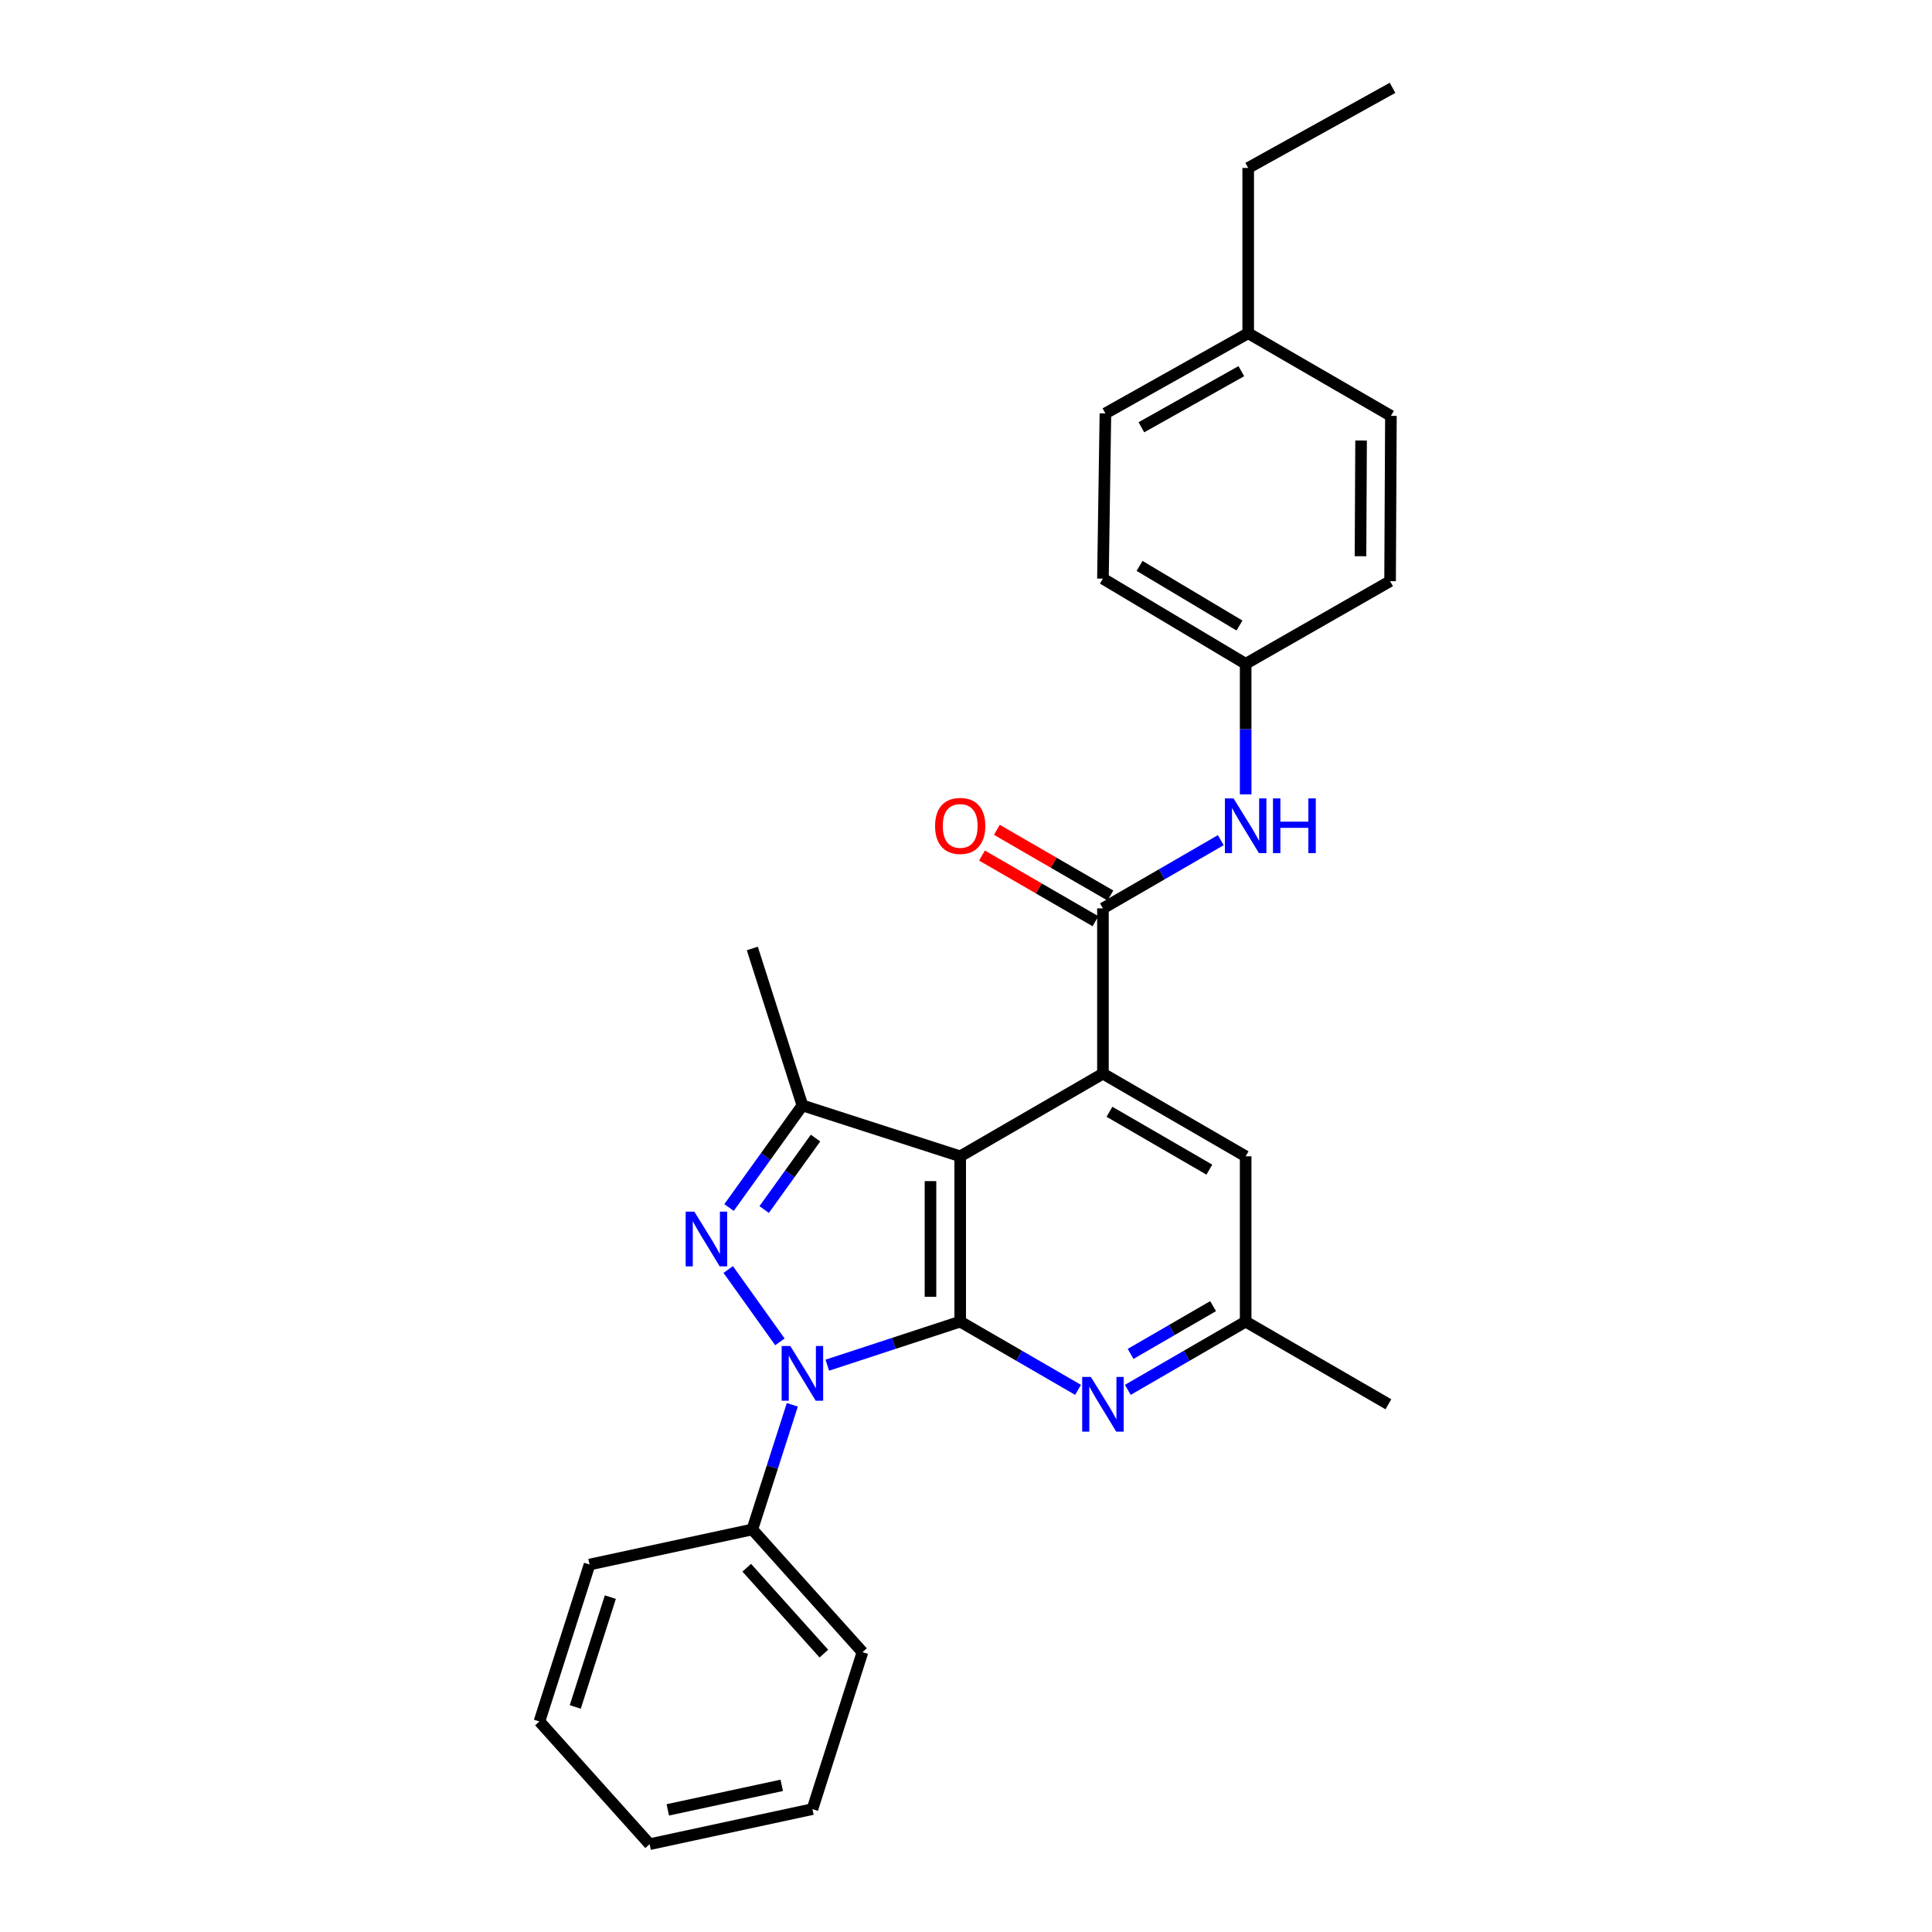 <?xml version='1.0' encoding='iso-8859-1'?>
<svg version='1.1' baseProfile='full'
              xmlns='http://www.w3.org/2000/svg'
                      xmlns:rdkit='http://www.rdkit.org/xml'
                      xmlns:xlink='http://www.w3.org/1999/xlink'
                  xml:space='preserve'
width='1000px' height='1000px' viewBox='0 0 1000 1000'>
<!-- END OF HEADER -->
<rect style='opacity:1.0;fill:#FFFFFF;stroke:none' width='1000' height='1000' x='0' y='0'> </rect>
<path class='bond-0' d='M 496.993,684.067 L 462.602,695.342' style='fill:none;fill-rule:evenodd;stroke:#000000;stroke-width:6px;stroke-linecap:butt;stroke-linejoin:miter;stroke-opacity:1' />
<path class='bond-0' d='M 462.602,695.342 L 428.211,706.617' style='fill:none;fill-rule:evenodd;stroke:#0000FF;stroke-width:6px;stroke-linecap:butt;stroke-linejoin:miter;stroke-opacity:1' />
<path class='bond-1' d='M 496.993,684.067 L 496.993,598.51' style='fill:none;fill-rule:evenodd;stroke:#000000;stroke-width:6px;stroke-linecap:butt;stroke-linejoin:miter;stroke-opacity:1' />
<path class='bond-1' d='M 481.614,671.233 L 481.614,611.343' style='fill:none;fill-rule:evenodd;stroke:#000000;stroke-width:6px;stroke-linecap:butt;stroke-linejoin:miter;stroke-opacity:1' />
<path class='bond-6' d='M 496.993,684.067 L 527.499,701.729' style='fill:none;fill-rule:evenodd;stroke:#000000;stroke-width:6px;stroke-linecap:butt;stroke-linejoin:miter;stroke-opacity:1' />
<path class='bond-6' d='M 527.499,701.729 L 558.005,719.392' style='fill:none;fill-rule:evenodd;stroke:#0000FF;stroke-width:6px;stroke-linecap:butt;stroke-linejoin:miter;stroke-opacity:1' />
<path class='bond-2' d='M 403.681,694.546 L 376.925,657.093' style='fill:none;fill-rule:evenodd;stroke:#0000FF;stroke-width:6px;stroke-linecap:butt;stroke-linejoin:miter;stroke-opacity:1' />
<path class='bond-9' d='M 410.1,727.125 L 399.75,759.387' style='fill:none;fill-rule:evenodd;stroke:#0000FF;stroke-width:6px;stroke-linecap:butt;stroke-linejoin:miter;stroke-opacity:1' />
<path class='bond-9' d='M 399.75,759.387 L 389.401,791.65' style='fill:none;fill-rule:evenodd;stroke:#000000;stroke-width:6px;stroke-linecap:butt;stroke-linejoin:miter;stroke-opacity:1' />
<path class='bond-3' d='M 496.993,598.51 L 570.879,555.722' style='fill:none;fill-rule:evenodd;stroke:#000000;stroke-width:6px;stroke-linecap:butt;stroke-linejoin:miter;stroke-opacity:1' />
<path class='bond-4' d='M 496.993,598.51 L 415.323,572.161' style='fill:none;fill-rule:evenodd;stroke:#000000;stroke-width:6px;stroke-linecap:butt;stroke-linejoin:miter;stroke-opacity:1' />
<path class='bond-27' d='M 377.346,625.008 L 396.334,598.585' style='fill:none;fill-rule:evenodd;stroke:#0000FF;stroke-width:6px;stroke-linecap:butt;stroke-linejoin:miter;stroke-opacity:1' />
<path class='bond-27' d='M 396.334,598.585 L 415.323,572.161' style='fill:none;fill-rule:evenodd;stroke:#000000;stroke-width:6px;stroke-linecap:butt;stroke-linejoin:miter;stroke-opacity:1' />
<path class='bond-27' d='M 395.531,626.056 L 408.823,607.559' style='fill:none;fill-rule:evenodd;stroke:#0000FF;stroke-width:6px;stroke-linecap:butt;stroke-linejoin:miter;stroke-opacity:1' />
<path class='bond-27' d='M 408.823,607.559 L 422.115,589.062' style='fill:none;fill-rule:evenodd;stroke:#000000;stroke-width:6px;stroke-linecap:butt;stroke-linejoin:miter;stroke-opacity:1' />
<path class='bond-5' d='M 570.879,555.722 L 570.879,470.174' style='fill:none;fill-rule:evenodd;stroke:#000000;stroke-width:6px;stroke-linecap:butt;stroke-linejoin:miter;stroke-opacity:1' />
<path class='bond-28' d='M 570.879,555.722 L 644.748,598.51' style='fill:none;fill-rule:evenodd;stroke:#000000;stroke-width:6px;stroke-linecap:butt;stroke-linejoin:miter;stroke-opacity:1' />
<path class='bond-28' d='M 574.251,575.448 L 625.96,605.399' style='fill:none;fill-rule:evenodd;stroke:#000000;stroke-width:6px;stroke-linecap:butt;stroke-linejoin:miter;stroke-opacity:1' />
<path class='bond-13' d='M 415.323,572.161 L 389.401,490.927' style='fill:none;fill-rule:evenodd;stroke:#000000;stroke-width:6px;stroke-linecap:butt;stroke-linejoin:miter;stroke-opacity:1' />
<path class='bond-7' d='M 570.879,470.174 L 601.377,452.519' style='fill:none;fill-rule:evenodd;stroke:#000000;stroke-width:6px;stroke-linecap:butt;stroke-linejoin:miter;stroke-opacity:1' />
<path class='bond-7' d='M 601.377,452.519 L 631.875,434.865' style='fill:none;fill-rule:evenodd;stroke:#0000FF;stroke-width:6px;stroke-linecap:butt;stroke-linejoin:miter;stroke-opacity:1' />
<path class='bond-11' d='M 574.731,463.519 L 545.355,446.517' style='fill:none;fill-rule:evenodd;stroke:#000000;stroke-width:6px;stroke-linecap:butt;stroke-linejoin:miter;stroke-opacity:1' />
<path class='bond-11' d='M 545.355,446.517 L 515.978,429.516' style='fill:none;fill-rule:evenodd;stroke:#FF0000;stroke-width:6px;stroke-linecap:butt;stroke-linejoin:miter;stroke-opacity:1' />
<path class='bond-11' d='M 567.027,476.829 L 537.651,459.828' style='fill:none;fill-rule:evenodd;stroke:#000000;stroke-width:6px;stroke-linecap:butt;stroke-linejoin:miter;stroke-opacity:1' />
<path class='bond-11' d='M 537.651,459.828 L 508.275,442.826' style='fill:none;fill-rule:evenodd;stroke:#FF0000;stroke-width:6px;stroke-linecap:butt;stroke-linejoin:miter;stroke-opacity:1' />
<path class='bond-10' d='M 583.753,719.39 L 614.251,701.728' style='fill:none;fill-rule:evenodd;stroke:#0000FF;stroke-width:6px;stroke-linecap:butt;stroke-linejoin:miter;stroke-opacity:1' />
<path class='bond-10' d='M 614.251,701.728 L 644.748,684.067' style='fill:none;fill-rule:evenodd;stroke:#000000;stroke-width:6px;stroke-linecap:butt;stroke-linejoin:miter;stroke-opacity:1' />
<path class='bond-10' d='M 585.195,700.783 L 606.544,688.42' style='fill:none;fill-rule:evenodd;stroke:#0000FF;stroke-width:6px;stroke-linecap:butt;stroke-linejoin:miter;stroke-opacity:1' />
<path class='bond-10' d='M 606.544,688.42 L 627.892,676.057' style='fill:none;fill-rule:evenodd;stroke:#000000;stroke-width:6px;stroke-linecap:butt;stroke-linejoin:miter;stroke-opacity:1' />
<path class='bond-12' d='M 644.748,411.157 L 644.748,377.373' style='fill:none;fill-rule:evenodd;stroke:#0000FF;stroke-width:6px;stroke-linecap:butt;stroke-linejoin:miter;stroke-opacity:1' />
<path class='bond-12' d='M 644.748,377.373 L 644.748,343.589' style='fill:none;fill-rule:evenodd;stroke:#000000;stroke-width:6px;stroke-linecap:butt;stroke-linejoin:miter;stroke-opacity:1' />
<path class='bond-8' d='M 644.748,598.51 L 644.748,684.067' style='fill:none;fill-rule:evenodd;stroke:#000000;stroke-width:6px;stroke-linecap:butt;stroke-linejoin:miter;stroke-opacity:1' />
<path class='bond-19' d='M 389.401,791.65 L 446.422,855.147' style='fill:none;fill-rule:evenodd;stroke:#000000;stroke-width:6px;stroke-linecap:butt;stroke-linejoin:miter;stroke-opacity:1' />
<path class='bond-19' d='M 386.512,811.45 L 426.427,855.898' style='fill:none;fill-rule:evenodd;stroke:#000000;stroke-width:6px;stroke-linecap:butt;stroke-linejoin:miter;stroke-opacity:1' />
<path class='bond-20' d='M 389.401,791.65 L 305.151,809.806' style='fill:none;fill-rule:evenodd;stroke:#000000;stroke-width:6px;stroke-linecap:butt;stroke-linejoin:miter;stroke-opacity:1' />
<path class='bond-21' d='M 644.748,684.067 L 718.626,726.846' style='fill:none;fill-rule:evenodd;stroke:#000000;stroke-width:6px;stroke-linecap:butt;stroke-linejoin:miter;stroke-opacity:1' />
<path class='bond-15' d='M 644.748,343.589 L 719.506,300.811' style='fill:none;fill-rule:evenodd;stroke:#000000;stroke-width:6px;stroke-linecap:butt;stroke-linejoin:miter;stroke-opacity:1' />
<path class='bond-16' d='M 644.748,343.589 L 570.879,299.503' style='fill:none;fill-rule:evenodd;stroke:#000000;stroke-width:6px;stroke-linecap:butt;stroke-linejoin:miter;stroke-opacity:1' />
<path class='bond-16' d='M 641.549,323.771 L 589.841,292.911' style='fill:none;fill-rule:evenodd;stroke:#000000;stroke-width:6px;stroke-linecap:butt;stroke-linejoin:miter;stroke-opacity:1' />
<path class='bond-14' d='M 646.064,172.483 L 572.161,213.972' style='fill:none;fill-rule:evenodd;stroke:#000000;stroke-width:6px;stroke-linecap:butt;stroke-linejoin:miter;stroke-opacity:1' />
<path class='bond-14' d='M 642.507,192.117 L 590.774,221.159' style='fill:none;fill-rule:evenodd;stroke:#000000;stroke-width:6px;stroke-linecap:butt;stroke-linejoin:miter;stroke-opacity:1' />
<path class='bond-22' d='M 646.064,172.483 L 646.064,86.926' style='fill:none;fill-rule:evenodd;stroke:#000000;stroke-width:6px;stroke-linecap:butt;stroke-linejoin:miter;stroke-opacity:1' />
<path class='bond-30' d='M 646.064,172.483 L 719.934,215.253' style='fill:none;fill-rule:evenodd;stroke:#000000;stroke-width:6px;stroke-linecap:butt;stroke-linejoin:miter;stroke-opacity:1' />
<path class='bond-17' d='M 719.506,300.811 L 719.934,215.253' style='fill:none;fill-rule:evenodd;stroke:#000000;stroke-width:6px;stroke-linecap:butt;stroke-linejoin:miter;stroke-opacity:1' />
<path class='bond-17' d='M 704.192,287.9 L 704.491,228.01' style='fill:none;fill-rule:evenodd;stroke:#000000;stroke-width:6px;stroke-linecap:butt;stroke-linejoin:miter;stroke-opacity:1' />
<path class='bond-18' d='M 570.879,299.503 L 572.161,213.972' style='fill:none;fill-rule:evenodd;stroke:#000000;stroke-width:6px;stroke-linecap:butt;stroke-linejoin:miter;stroke-opacity:1' />
<path class='bond-25' d='M 446.422,855.147 L 420.509,936.398' style='fill:none;fill-rule:evenodd;stroke:#000000;stroke-width:6px;stroke-linecap:butt;stroke-linejoin:miter;stroke-opacity:1' />
<path class='bond-24' d='M 305.151,809.806 L 279.221,891.023' style='fill:none;fill-rule:evenodd;stroke:#000000;stroke-width:6px;stroke-linecap:butt;stroke-linejoin:miter;stroke-opacity:1' />
<path class='bond-24' d='M 315.912,826.665 L 297.76,883.517' style='fill:none;fill-rule:evenodd;stroke:#000000;stroke-width:6px;stroke-linecap:butt;stroke-linejoin:miter;stroke-opacity:1' />
<path class='bond-23' d='M 646.064,86.926 L 720.779,45.455' style='fill:none;fill-rule:evenodd;stroke:#000000;stroke-width:6px;stroke-linecap:butt;stroke-linejoin:miter;stroke-opacity:1' />
<path class='bond-26' d='M 279.221,891.023 L 336.25,954.545' style='fill:none;fill-rule:evenodd;stroke:#000000;stroke-width:6px;stroke-linecap:butt;stroke-linejoin:miter;stroke-opacity:1' />
<path class='bond-29' d='M 420.509,936.398 L 336.25,954.545' style='fill:none;fill-rule:evenodd;stroke:#000000;stroke-width:6px;stroke-linecap:butt;stroke-linejoin:miter;stroke-opacity:1' />
<path class='bond-29' d='M 404.632,924.086 L 345.651,936.789' style='fill:none;fill-rule:evenodd;stroke:#000000;stroke-width:6px;stroke-linecap:butt;stroke-linejoin:miter;stroke-opacity:1' />
<path  class='atom-1' d='M 409.063 696.683
L 418.343 711.683
Q 419.263 713.163, 420.743 715.843
Q 422.223 718.523, 422.303 718.683
L 422.303 696.683
L 426.063 696.683
L 426.063 725.003
L 422.183 725.003
L 412.223 708.603
Q 411.063 706.683, 409.823 704.483
Q 408.623 702.283, 408.263 701.603
L 408.263 725.003
L 404.583 725.003
L 404.583 696.683
L 409.063 696.683
' fill='#0000FF'/>
<path  class='atom-3' d='M 359.381 627.137
L 368.661 642.137
Q 369.581 643.617, 371.061 646.297
Q 372.541 648.977, 372.621 649.137
L 372.621 627.137
L 376.381 627.137
L 376.381 655.457
L 372.501 655.457
L 362.541 639.057
Q 361.381 637.137, 360.141 634.937
Q 358.941 632.737, 358.581 632.057
L 358.581 655.457
L 354.901 655.457
L 354.901 627.137
L 359.381 627.137
' fill='#0000FF'/>
<path  class='atom-7' d='M 564.619 712.686
L 573.899 727.686
Q 574.819 729.166, 576.299 731.846
Q 577.779 734.526, 577.859 734.686
L 577.859 712.686
L 581.619 712.686
L 581.619 741.006
L 577.739 741.006
L 567.779 724.606
Q 566.619 722.686, 565.379 720.486
Q 564.179 718.286, 563.819 717.606
L 563.819 741.006
L 560.139 741.006
L 560.139 712.686
L 564.619 712.686
' fill='#0000FF'/>
<path  class='atom-8' d='M 638.488 413.252
L 647.768 428.252
Q 648.688 429.732, 650.168 432.412
Q 651.648 435.092, 651.728 435.252
L 651.728 413.252
L 655.488 413.252
L 655.488 441.572
L 651.608 441.572
L 641.648 425.172
Q 640.488 423.252, 639.248 421.052
Q 638.048 418.852, 637.688 418.172
L 637.688 441.572
L 634.008 441.572
L 634.008 413.252
L 638.488 413.252
' fill='#0000FF'/>
<path  class='atom-8' d='M 658.888 413.252
L 662.728 413.252
L 662.728 425.292
L 677.208 425.292
L 677.208 413.252
L 681.048 413.252
L 681.048 441.572
L 677.208 441.572
L 677.208 428.492
L 662.728 428.492
L 662.728 441.572
L 658.888 441.572
L 658.888 413.252
' fill='#0000FF'/>
<path  class='atom-12' d='M 483.993 427.492
Q 483.993 420.692, 487.353 416.892
Q 490.713 413.092, 496.993 413.092
Q 503.273 413.092, 506.633 416.892
Q 509.993 420.692, 509.993 427.492
Q 509.993 434.372, 506.593 438.292
Q 503.193 442.172, 496.993 442.172
Q 490.753 442.172, 487.353 438.292
Q 483.993 434.412, 483.993 427.492
M 496.993 438.972
Q 501.313 438.972, 503.633 436.092
Q 505.993 433.172, 505.993 427.492
Q 505.993 421.932, 503.633 419.132
Q 501.313 416.292, 496.993 416.292
Q 492.673 416.292, 490.313 419.092
Q 487.993 421.892, 487.993 427.492
Q 487.993 433.212, 490.313 436.092
Q 492.673 438.972, 496.993 438.972
' fill='#FF0000'/>
</svg>
